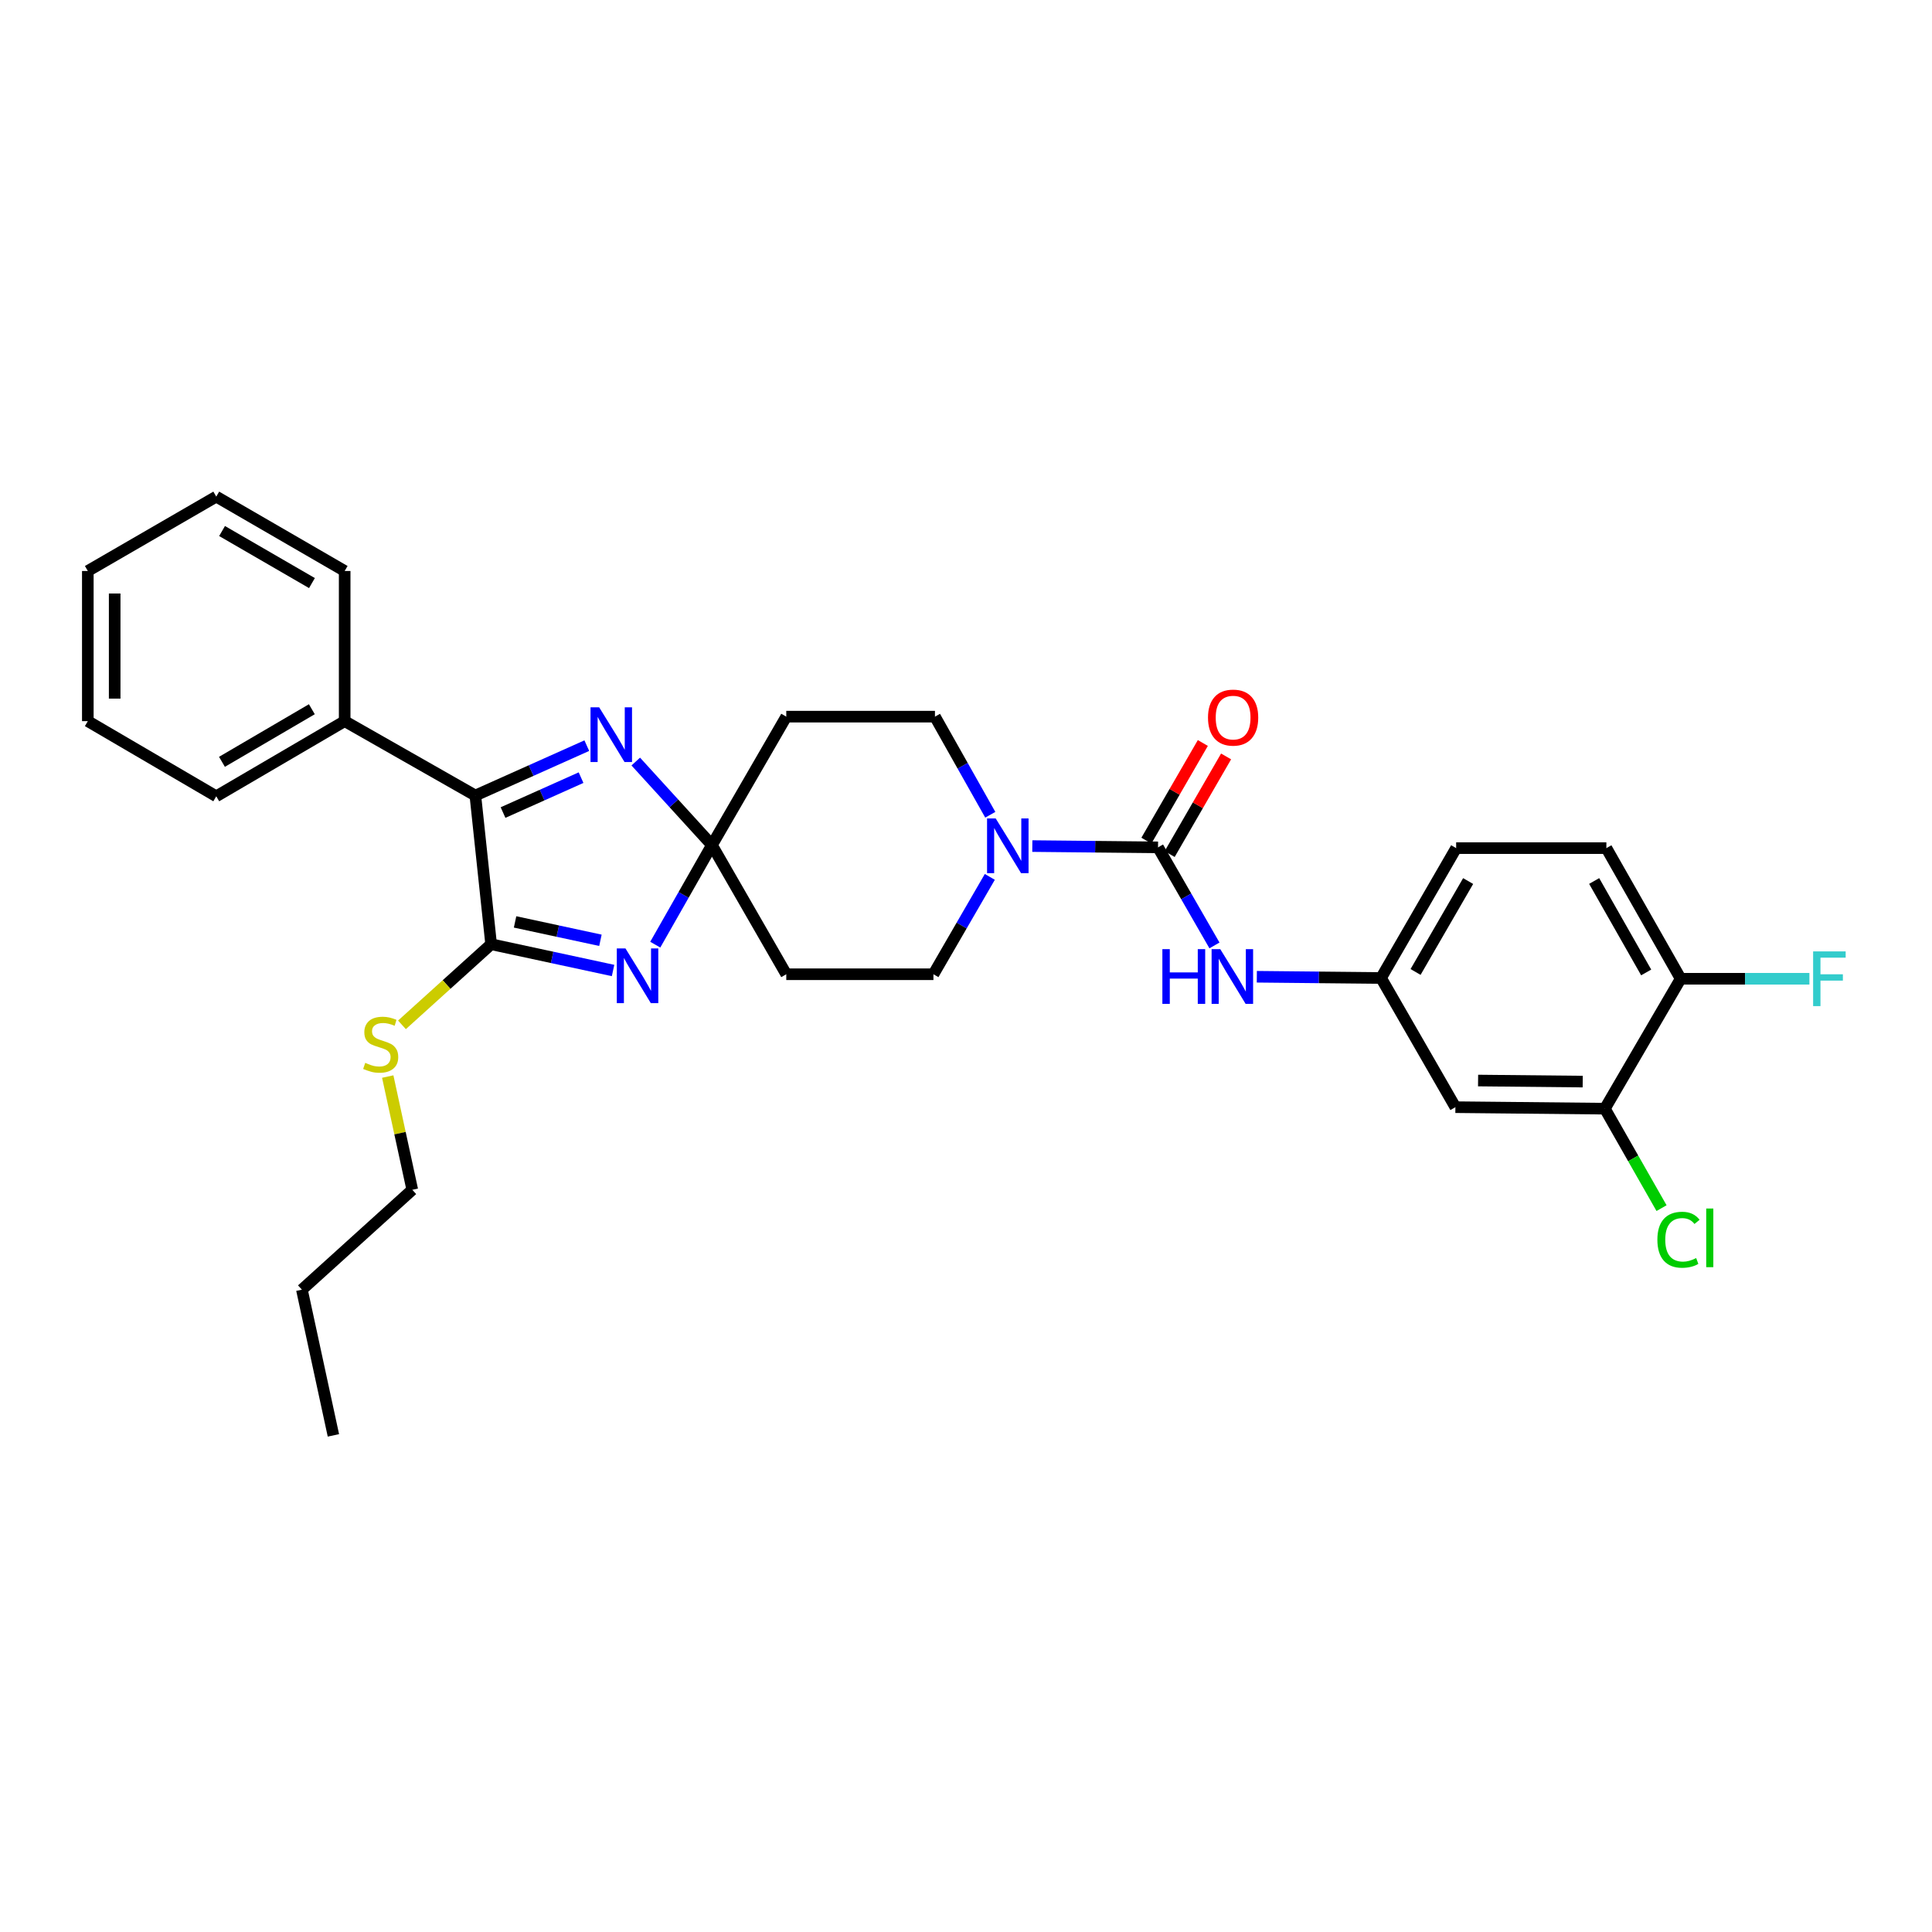 <?xml version='1.0' encoding='iso-8859-1'?>
<svg version='1.1' baseProfile='full'
              xmlns='http://www.w3.org/2000/svg'
                      xmlns:rdkit='http://www.rdkit.org/xml'
                      xmlns:xlink='http://www.w3.org/1999/xlink'
                  xml:space='preserve'
width='1000px' height='1000px' viewBox='0 0 1000 1000'>
<!-- END OF HEADER -->
<rect style='opacity:1.0;fill:#FFFFFF;stroke:none' width='1000' height='1000' x='0' y='0'> </rect>
<path class='bond-0' d='M 339.163,488.954 L 353.828,463.186' style='fill:none;fill-rule:evenodd;stroke:#0000FF;stroke-width:6px;stroke-linecap:butt;stroke-linejoin:miter;stroke-opacity:1' />
<path class='bond-0' d='M 353.828,463.186 L 368.493,437.419' style='fill:none;fill-rule:evenodd;stroke:#000000;stroke-width:6px;stroke-linecap:butt;stroke-linejoin:miter;stroke-opacity:1' />
<path class='bond-1' d='M 317.318,502.328 L 285.762,495.529' style='fill:none;fill-rule:evenodd;stroke:#0000FF;stroke-width:6px;stroke-linecap:butt;stroke-linejoin:miter;stroke-opacity:1' />
<path class='bond-1' d='M 285.762,495.529 L 254.207,488.73' style='fill:none;fill-rule:evenodd;stroke:#000000;stroke-width:6px;stroke-linecap:butt;stroke-linejoin:miter;stroke-opacity:1' />
<path class='bond-1' d='M 310.78,486.697 L 288.691,481.938' style='fill:none;fill-rule:evenodd;stroke:#0000FF;stroke-width:6px;stroke-linecap:butt;stroke-linejoin:miter;stroke-opacity:1' />
<path class='bond-1' d='M 288.691,481.938 L 266.602,477.179' style='fill:none;fill-rule:evenodd;stroke:#000000;stroke-width:6px;stroke-linecap:butt;stroke-linejoin:miter;stroke-opacity:1' />
<path class='bond-2' d='M 368.493,437.419 L 348.78,415.798' style='fill:none;fill-rule:evenodd;stroke:#000000;stroke-width:6px;stroke-linecap:butt;stroke-linejoin:miter;stroke-opacity:1' />
<path class='bond-2' d='M 348.78,415.798 L 329.067,394.176' style='fill:none;fill-rule:evenodd;stroke:#0000FF;stroke-width:6px;stroke-linecap:butt;stroke-linejoin:miter;stroke-opacity:1' />
<path class='bond-7' d='M 368.493,437.419 L 406.975,504.271' style='fill:none;fill-rule:evenodd;stroke:#000000;stroke-width:6px;stroke-linecap:butt;stroke-linejoin:miter;stroke-opacity:1' />
<path class='bond-8' d='M 368.493,437.419 L 406.975,370.938' style='fill:none;fill-rule:evenodd;stroke:#000000;stroke-width:6px;stroke-linecap:butt;stroke-linejoin:miter;stroke-opacity:1' />
<path class='bond-3' d='M 254.207,488.73 L 246.042,411.76' style='fill:none;fill-rule:evenodd;stroke:#000000;stroke-width:6px;stroke-linecap:butt;stroke-linejoin:miter;stroke-opacity:1' />
<path class='bond-17' d='M 254.207,488.73 L 231.131,509.596' style='fill:none;fill-rule:evenodd;stroke:#000000;stroke-width:6px;stroke-linecap:butt;stroke-linejoin:miter;stroke-opacity:1' />
<path class='bond-17' d='M 231.131,509.596 L 208.055,530.461' style='fill:none;fill-rule:evenodd;stroke:#CCCC00;stroke-width:6px;stroke-linecap:butt;stroke-linejoin:miter;stroke-opacity:1' />
<path class='bond-30' d='M 303.727,385.945 L 274.885,398.852' style='fill:none;fill-rule:evenodd;stroke:#0000FF;stroke-width:6px;stroke-linecap:butt;stroke-linejoin:miter;stroke-opacity:1' />
<path class='bond-30' d='M 274.885,398.852 L 246.042,411.76' style='fill:none;fill-rule:evenodd;stroke:#000000;stroke-width:6px;stroke-linecap:butt;stroke-linejoin:miter;stroke-opacity:1' />
<path class='bond-30' d='M 300.754,402.507 L 280.564,411.543' style='fill:none;fill-rule:evenodd;stroke:#0000FF;stroke-width:6px;stroke-linecap:butt;stroke-linejoin:miter;stroke-opacity:1' />
<path class='bond-30' d='M 280.564,411.543 L 260.374,420.578' style='fill:none;fill-rule:evenodd;stroke:#000000;stroke-width:6px;stroke-linecap:butt;stroke-linejoin:miter;stroke-opacity:1' />
<path class='bond-16' d='M 246.042,411.76 L 178.402,373.262' style='fill:none;fill-rule:evenodd;stroke:#000000;stroke-width:6px;stroke-linecap:butt;stroke-linejoin:miter;stroke-opacity:1' />
<path class='bond-4' d='M 599.391,438.593 L 566.857,438.26' style='fill:none;fill-rule:evenodd;stroke:#000000;stroke-width:6px;stroke-linecap:butt;stroke-linejoin:miter;stroke-opacity:1' />
<path class='bond-4' d='M 566.857,438.26 L 534.323,437.927' style='fill:none;fill-rule:evenodd;stroke:#0000FF;stroke-width:6px;stroke-linecap:butt;stroke-linejoin:miter;stroke-opacity:1' />
<path class='bond-6' d='M 599.391,438.593 L 613.998,463.971' style='fill:none;fill-rule:evenodd;stroke:#000000;stroke-width:6px;stroke-linecap:butt;stroke-linejoin:miter;stroke-opacity:1' />
<path class='bond-6' d='M 613.998,463.971 L 628.605,489.35' style='fill:none;fill-rule:evenodd;stroke:#0000FF;stroke-width:6px;stroke-linecap:butt;stroke-linejoin:miter;stroke-opacity:1' />
<path class='bond-14' d='M 605.409,442.072 L 620.016,416.8' style='fill:none;fill-rule:evenodd;stroke:#000000;stroke-width:6px;stroke-linecap:butt;stroke-linejoin:miter;stroke-opacity:1' />
<path class='bond-14' d='M 620.016,416.8 L 634.624,391.527' style='fill:none;fill-rule:evenodd;stroke:#FF0000;stroke-width:6px;stroke-linecap:butt;stroke-linejoin:miter;stroke-opacity:1' />
<path class='bond-14' d='M 593.372,435.114 L 607.979,409.842' style='fill:none;fill-rule:evenodd;stroke:#000000;stroke-width:6px;stroke-linecap:butt;stroke-linejoin:miter;stroke-opacity:1' />
<path class='bond-14' d='M 607.979,409.842 L 622.586,384.57' style='fill:none;fill-rule:evenodd;stroke:#FF0000;stroke-width:6px;stroke-linecap:butt;stroke-linejoin:miter;stroke-opacity:1' />
<path class='bond-5' d='M 512.571,421.719 L 498.251,396.328' style='fill:none;fill-rule:evenodd;stroke:#0000FF;stroke-width:6px;stroke-linecap:butt;stroke-linejoin:miter;stroke-opacity:1' />
<path class='bond-5' d='M 498.251,396.328 L 483.93,370.938' style='fill:none;fill-rule:evenodd;stroke:#000000;stroke-width:6px;stroke-linecap:butt;stroke-linejoin:miter;stroke-opacity:1' />
<path class='bond-31' d='M 512.327,453.878 L 497.735,479.075' style='fill:none;fill-rule:evenodd;stroke:#0000FF;stroke-width:6px;stroke-linecap:butt;stroke-linejoin:miter;stroke-opacity:1' />
<path class='bond-31' d='M 497.735,479.075 L 483.142,504.271' style='fill:none;fill-rule:evenodd;stroke:#000000;stroke-width:6px;stroke-linecap:butt;stroke-linejoin:miter;stroke-opacity:1' />
<path class='bond-11' d='M 650.529,505.565 L 682.678,505.888' style='fill:none;fill-rule:evenodd;stroke:#0000FF;stroke-width:6px;stroke-linecap:butt;stroke-linejoin:miter;stroke-opacity:1' />
<path class='bond-11' d='M 682.678,505.888 L 714.828,506.21' style='fill:none;fill-rule:evenodd;stroke:#000000;stroke-width:6px;stroke-linecap:butt;stroke-linejoin:miter;stroke-opacity:1' />
<path class='bond-12' d='M 406.975,504.271 L 483.142,504.271' style='fill:none;fill-rule:evenodd;stroke:#000000;stroke-width:6px;stroke-linecap:butt;stroke-linejoin:miter;stroke-opacity:1' />
<path class='bond-13' d='M 406.975,370.938 L 483.93,370.938' style='fill:none;fill-rule:evenodd;stroke:#000000;stroke-width:6px;stroke-linecap:butt;stroke-linejoin:miter;stroke-opacity:1' />
<path class='bond-9' d='M 830.674,573.85 L 753.309,573.07' style='fill:none;fill-rule:evenodd;stroke:#000000;stroke-width:6px;stroke-linecap:butt;stroke-linejoin:miter;stroke-opacity:1' />
<path class='bond-9' d='M 819.21,559.831 L 765.054,559.285' style='fill:none;fill-rule:evenodd;stroke:#000000;stroke-width:6px;stroke-linecap:butt;stroke-linejoin:miter;stroke-opacity:1' />
<path class='bond-19' d='M 830.674,573.85 L 845.342,599.589' style='fill:none;fill-rule:evenodd;stroke:#000000;stroke-width:6px;stroke-linecap:butt;stroke-linejoin:miter;stroke-opacity:1' />
<path class='bond-19' d='M 845.342,599.589 L 860.01,625.327' style='fill:none;fill-rule:evenodd;stroke:#00CC00;stroke-width:6px;stroke-linecap:butt;stroke-linejoin:miter;stroke-opacity:1' />
<path class='bond-33' d='M 830.674,573.85 L 869.913,506.604' style='fill:none;fill-rule:evenodd;stroke:#000000;stroke-width:6px;stroke-linecap:butt;stroke-linejoin:miter;stroke-opacity:1' />
<path class='bond-10' d='M 753.309,573.07 L 714.828,506.21' style='fill:none;fill-rule:evenodd;stroke:#000000;stroke-width:6px;stroke-linecap:butt;stroke-linejoin:miter;stroke-opacity:1' />
<path class='bond-20' d='M 714.828,506.21 L 753.703,438.987' style='fill:none;fill-rule:evenodd;stroke:#000000;stroke-width:6px;stroke-linecap:butt;stroke-linejoin:miter;stroke-opacity:1' />
<path class='bond-20' d='M 732.695,503.087 L 759.908,456.031' style='fill:none;fill-rule:evenodd;stroke:#000000;stroke-width:6px;stroke-linecap:butt;stroke-linejoin:miter;stroke-opacity:1' />
<path class='bond-15' d='M 869.913,506.604 L 831.454,438.987' style='fill:none;fill-rule:evenodd;stroke:#000000;stroke-width:6px;stroke-linecap:butt;stroke-linejoin:miter;stroke-opacity:1' />
<path class='bond-15' d='M 852.059,503.335 L 825.138,456.003' style='fill:none;fill-rule:evenodd;stroke:#000000;stroke-width:6px;stroke-linecap:butt;stroke-linejoin:miter;stroke-opacity:1' />
<path class='bond-21' d='M 869.913,506.604 L 903.23,506.604' style='fill:none;fill-rule:evenodd;stroke:#000000;stroke-width:6px;stroke-linecap:butt;stroke-linejoin:miter;stroke-opacity:1' />
<path class='bond-21' d='M 903.23,506.604 L 936.547,506.604' style='fill:none;fill-rule:evenodd;stroke:#33CCCC;stroke-width:6px;stroke-linecap:butt;stroke-linejoin:miter;stroke-opacity:1' />
<path class='bond-22' d='M 178.402,373.262 L 111.936,412.153' style='fill:none;fill-rule:evenodd;stroke:#000000;stroke-width:6px;stroke-linecap:butt;stroke-linejoin:miter;stroke-opacity:1' />
<path class='bond-22' d='M 161.411,367.096 L 114.884,394.32' style='fill:none;fill-rule:evenodd;stroke:#000000;stroke-width:6px;stroke-linecap:butt;stroke-linejoin:miter;stroke-opacity:1' />
<path class='bond-23' d='M 178.402,373.262 L 178.402,295.542' style='fill:none;fill-rule:evenodd;stroke:#000000;stroke-width:6px;stroke-linecap:butt;stroke-linejoin:miter;stroke-opacity:1' />
<path class='bond-24' d='M 200.693,557.222 L 207.047,586.526' style='fill:none;fill-rule:evenodd;stroke:#CCCC00;stroke-width:6px;stroke-linecap:butt;stroke-linejoin:miter;stroke-opacity:1' />
<path class='bond-24' d='M 207.047,586.526 L 213.4,615.831' style='fill:none;fill-rule:evenodd;stroke:#000000;stroke-width:6px;stroke-linecap:butt;stroke-linejoin:miter;stroke-opacity:1' />
<path class='bond-18' d='M 831.454,438.987 L 753.703,438.987' style='fill:none;fill-rule:evenodd;stroke:#000000;stroke-width:6px;stroke-linecap:butt;stroke-linejoin:miter;stroke-opacity:1' />
<path class='bond-28' d='M 111.936,412.153 L 45.455,373.262' style='fill:none;fill-rule:evenodd;stroke:#000000;stroke-width:6px;stroke-linecap:butt;stroke-linejoin:miter;stroke-opacity:1' />
<path class='bond-27' d='M 178.402,295.542 L 111.936,257.053' style='fill:none;fill-rule:evenodd;stroke:#000000;stroke-width:6px;stroke-linecap:butt;stroke-linejoin:miter;stroke-opacity:1' />
<path class='bond-27' d='M 161.465,301.801 L 114.939,274.858' style='fill:none;fill-rule:evenodd;stroke:#000000;stroke-width:6px;stroke-linecap:butt;stroke-linejoin:miter;stroke-opacity:1' />
<path class='bond-25' d='M 213.4,615.831 L 156.265,667.529' style='fill:none;fill-rule:evenodd;stroke:#000000;stroke-width:6px;stroke-linecap:butt;stroke-linejoin:miter;stroke-opacity:1' />
<path class='bond-26' d='M 156.265,667.529 L 172.571,742.947' style='fill:none;fill-rule:evenodd;stroke:#000000;stroke-width:6px;stroke-linecap:butt;stroke-linejoin:miter;stroke-opacity:1' />
<path class='bond-29' d='M 111.936,257.053 L 45.455,295.542' style='fill:none;fill-rule:evenodd;stroke:#000000;stroke-width:6px;stroke-linecap:butt;stroke-linejoin:miter;stroke-opacity:1' />
<path class='bond-32' d='M 45.455,373.262 L 45.455,295.542' style='fill:none;fill-rule:evenodd;stroke:#000000;stroke-width:6px;stroke-linecap:butt;stroke-linejoin:miter;stroke-opacity:1' />
<path class='bond-32' d='M 59.358,361.604 L 59.358,307.2' style='fill:none;fill-rule:evenodd;stroke:#000000;stroke-width:6px;stroke-linecap:butt;stroke-linejoin:miter;stroke-opacity:1' />
<path  class='atom-0' d='M 323.736 490.899
L 333.016 505.899
Q 333.936 507.379, 335.416 510.059
Q 336.896 512.739, 336.976 512.899
L 336.976 490.899
L 340.736 490.899
L 340.736 519.219
L 336.856 519.219
L 326.896 502.819
Q 325.736 500.899, 324.496 498.699
Q 323.296 496.499, 322.936 495.819
L 322.936 519.219
L 319.256 519.219
L 319.256 490.899
L 323.736 490.899
' fill='#0000FF'/>
<path  class='atom-3' d='M 310.134 366.116
L 319.414 381.116
Q 320.334 382.596, 321.814 385.276
Q 323.294 387.956, 323.374 388.116
L 323.374 366.116
L 327.134 366.116
L 327.134 394.436
L 323.254 394.436
L 313.294 378.036
Q 312.134 376.116, 310.894 373.916
Q 309.694 371.716, 309.334 371.036
L 309.334 394.436
L 305.654 394.436
L 305.654 366.116
L 310.134 366.116
' fill='#0000FF'/>
<path  class='atom-6' d='M 515.379 423.638
L 524.659 438.638
Q 525.579 440.118, 527.059 442.798
Q 528.539 445.478, 528.619 445.638
L 528.619 423.638
L 532.379 423.638
L 532.379 451.958
L 528.499 451.958
L 518.539 435.558
Q 517.379 433.638, 516.139 431.438
Q 514.939 429.238, 514.579 428.558
L 514.579 451.958
L 510.899 451.958
L 510.899 423.638
L 515.379 423.638
' fill='#0000FF'/>
<path  class='atom-7' d='M 601.644 491.278
L 605.484 491.278
L 605.484 503.318
L 619.964 503.318
L 619.964 491.278
L 623.804 491.278
L 623.804 519.598
L 619.964 519.598
L 619.964 506.518
L 605.484 506.518
L 605.484 519.598
L 601.644 519.598
L 601.644 491.278
' fill='#0000FF'/>
<path  class='atom-7' d='M 631.604 491.278
L 640.884 506.278
Q 641.804 507.758, 643.284 510.438
Q 644.764 513.118, 644.844 513.278
L 644.844 491.278
L 648.604 491.278
L 648.604 519.598
L 644.724 519.598
L 634.764 503.198
Q 633.604 501.278, 632.364 499.078
Q 631.164 496.878, 630.804 496.198
L 630.804 519.598
L 627.124 519.598
L 627.124 491.278
L 631.604 491.278
' fill='#0000FF'/>
<path  class='atom-15' d='M 625.258 371.427
Q 625.258 364.627, 628.618 360.827
Q 631.978 357.027, 638.258 357.027
Q 644.538 357.027, 647.898 360.827
Q 651.258 364.627, 651.258 371.427
Q 651.258 378.307, 647.858 382.227
Q 644.458 386.107, 638.258 386.107
Q 632.018 386.107, 628.618 382.227
Q 625.258 378.347, 625.258 371.427
M 638.258 382.907
Q 642.578 382.907, 644.898 380.027
Q 647.258 377.107, 647.258 371.427
Q 647.258 365.867, 644.898 363.067
Q 642.578 360.227, 638.258 360.227
Q 633.938 360.227, 631.578 363.027
Q 629.258 365.827, 629.258 371.427
Q 629.258 377.147, 631.578 380.027
Q 633.938 382.907, 638.258 382.907
' fill='#FF0000'/>
<path  class='atom-18' d='M 189.048 550.133
Q 189.368 550.253, 190.688 550.813
Q 192.008 551.373, 193.448 551.733
Q 194.928 552.053, 196.368 552.053
Q 199.048 552.053, 200.608 550.773
Q 202.168 549.453, 202.168 547.173
Q 202.168 545.613, 201.368 544.653
Q 200.608 543.693, 199.408 543.173
Q 198.208 542.653, 196.208 542.053
Q 193.688 541.293, 192.168 540.573
Q 190.688 539.853, 189.608 538.333
Q 188.568 536.813, 188.568 534.253
Q 188.568 530.693, 190.968 528.493
Q 193.408 526.293, 198.208 526.293
Q 201.488 526.293, 205.208 527.853
L 204.288 530.933
Q 200.888 529.533, 198.328 529.533
Q 195.568 529.533, 194.048 530.693
Q 192.528 531.813, 192.568 533.773
Q 192.568 535.293, 193.328 536.213
Q 194.128 537.133, 195.248 537.653
Q 196.408 538.173, 198.328 538.773
Q 200.888 539.573, 202.408 540.373
Q 203.928 541.173, 205.008 542.813
Q 206.128 544.413, 206.128 547.173
Q 206.128 551.093, 203.488 553.213
Q 200.888 555.293, 196.528 555.293
Q 194.008 555.293, 192.088 554.733
Q 190.208 554.213, 187.968 553.293
L 189.048 550.133
' fill='#CCCC00'/>
<path  class='atom-20' d='M 857.857 641.69
Q 857.857 634.65, 861.137 630.97
Q 864.457 627.25, 870.737 627.25
Q 876.577 627.25, 879.697 631.37
L 877.057 633.53
Q 874.777 630.53, 870.737 630.53
Q 866.457 630.53, 864.177 633.41
Q 861.937 636.25, 861.937 641.69
Q 861.937 647.29, 864.257 650.17
Q 866.617 653.05, 871.177 653.05
Q 874.297 653.05, 877.937 651.17
L 879.057 654.17
Q 877.577 655.13, 875.337 655.69
Q 873.097 656.25, 870.617 656.25
Q 864.457 656.25, 861.137 652.49
Q 857.857 648.73, 857.857 641.69
' fill='#00CC00'/>
<path  class='atom-20' d='M 883.137 625.53
L 886.817 625.53
L 886.817 655.89
L 883.137 655.89
L 883.137 625.53
' fill='#00CC00'/>
<path  class='atom-22' d='M 938.471 492.444
L 955.311 492.444
L 955.311 495.684
L 942.271 495.684
L 942.271 504.284
L 953.871 504.284
L 953.871 507.564
L 942.271 507.564
L 942.271 520.764
L 938.471 520.764
L 938.471 492.444
' fill='#33CCCC'/>
</svg>
